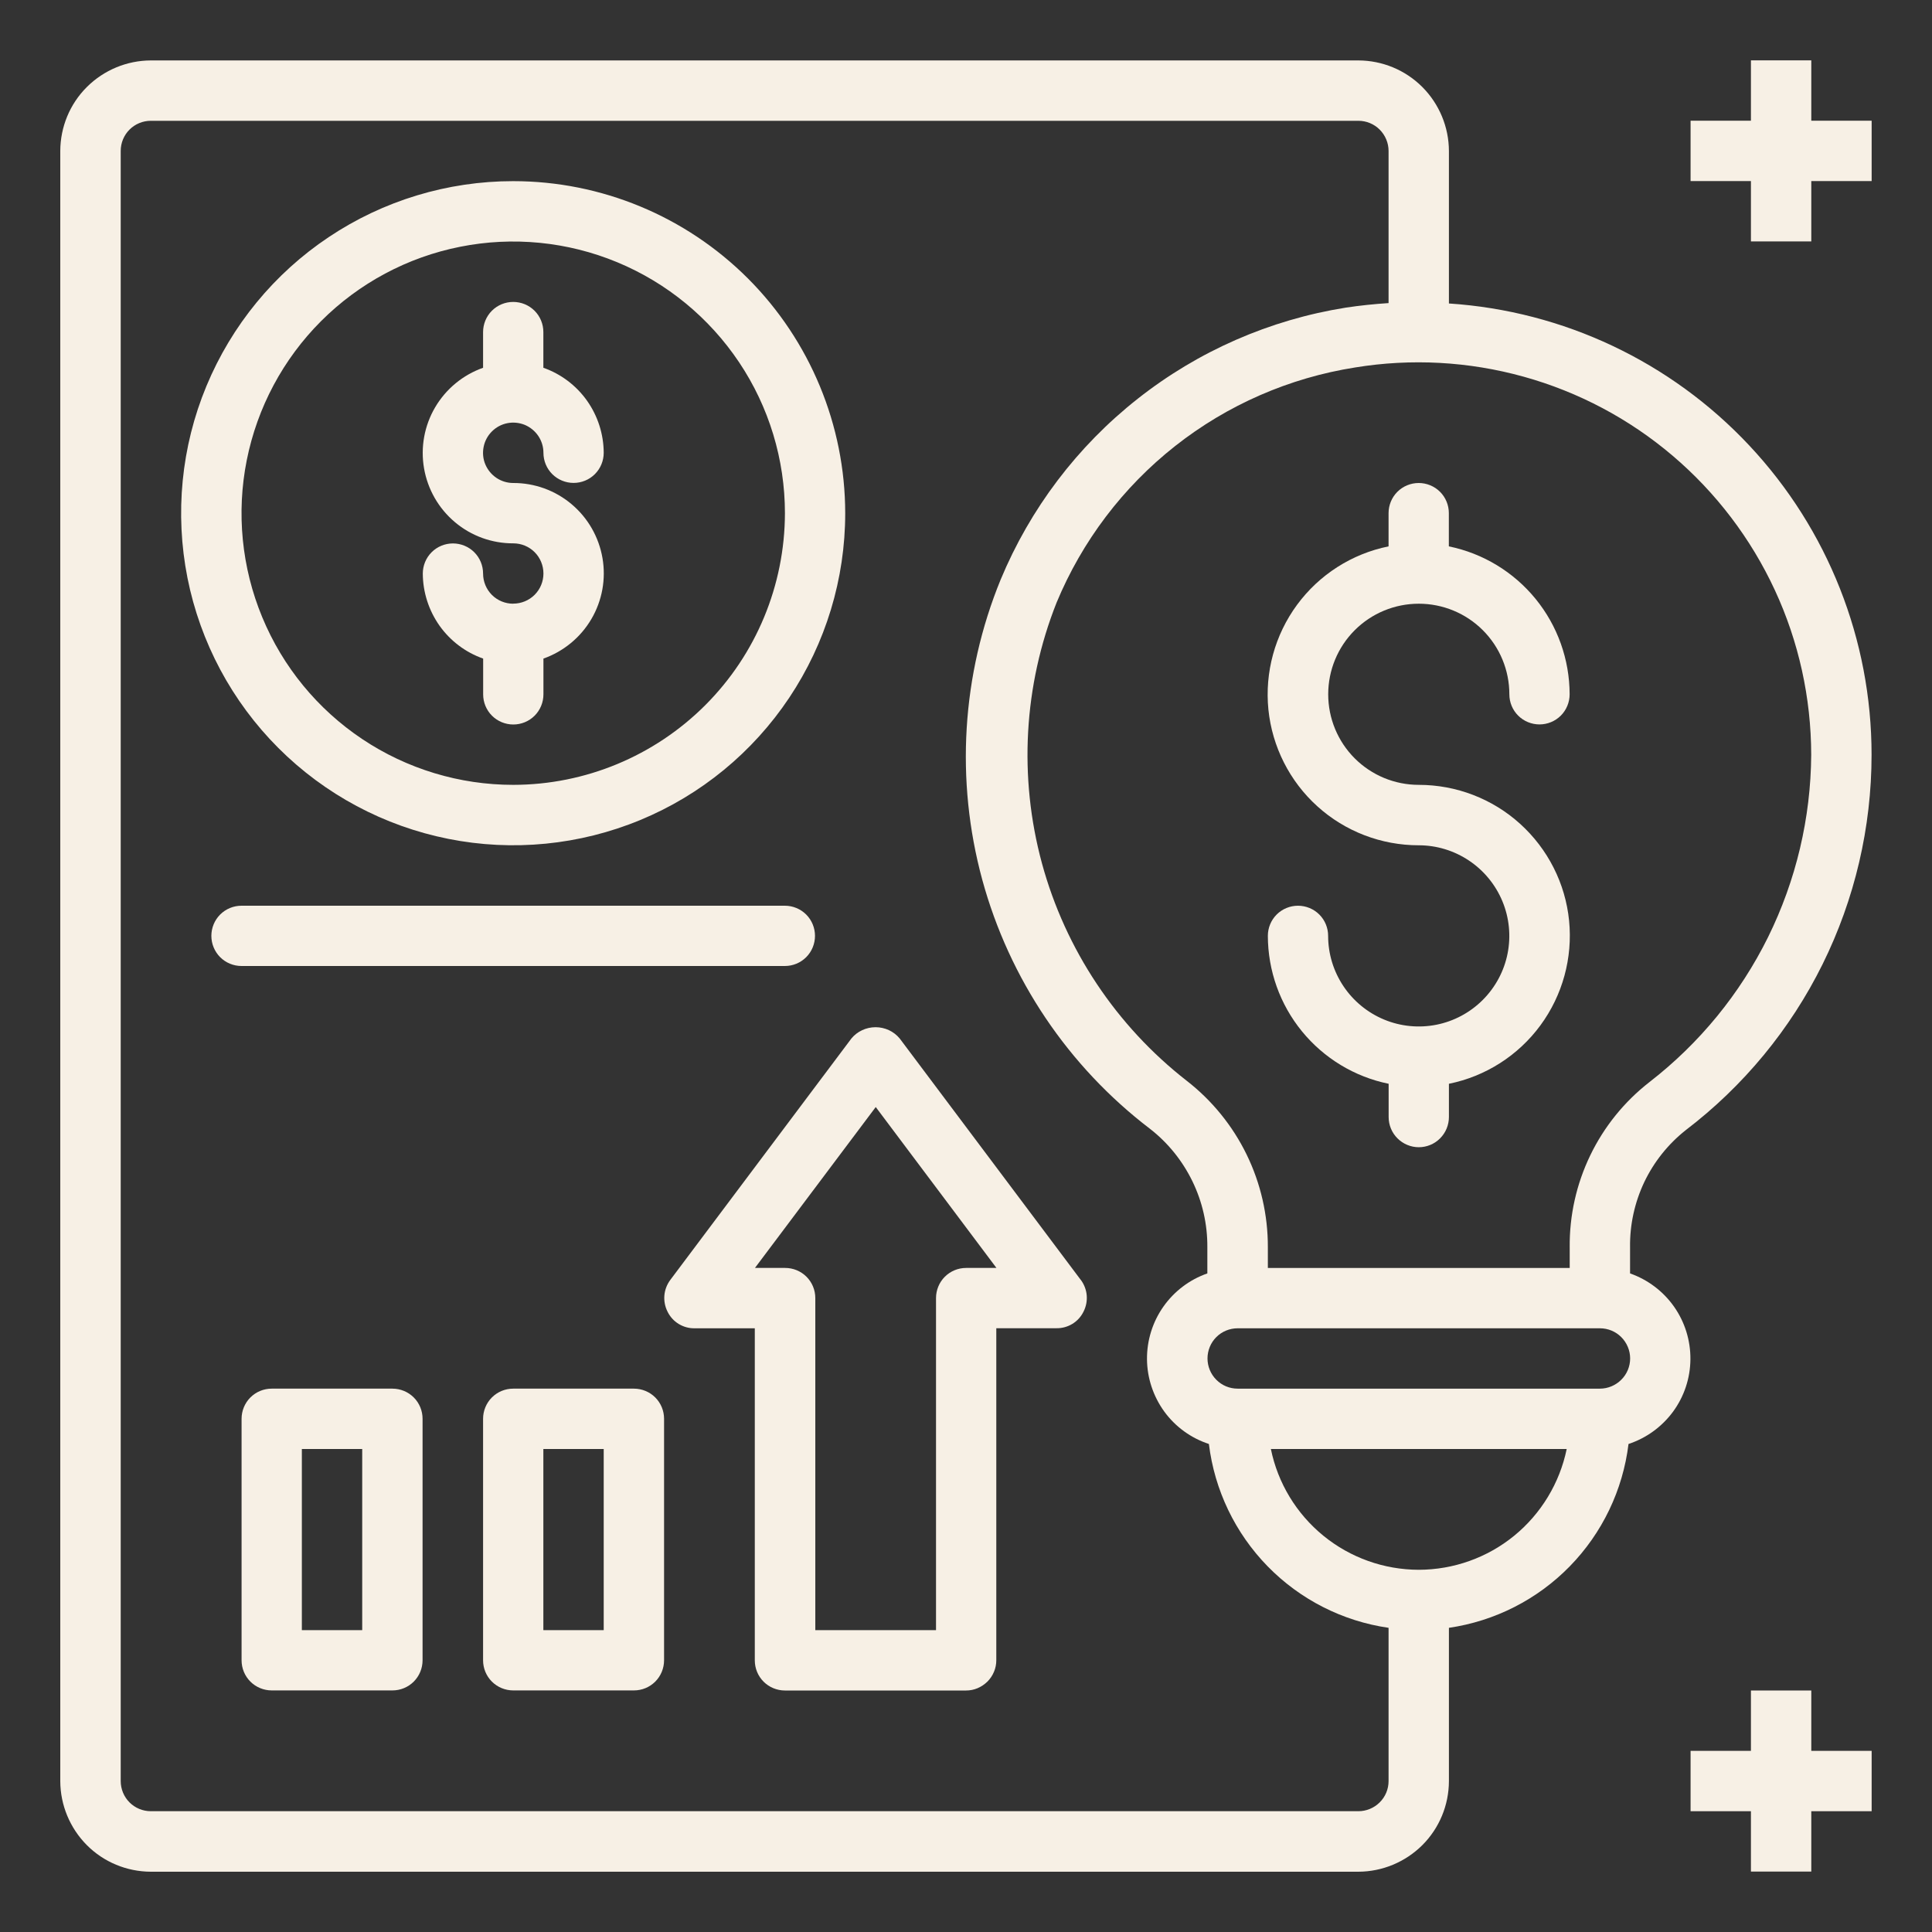 <svg fill="none" height="25" viewBox="0 0 25 25" width="25" xmlns="http://www.w3.org/2000/svg"><rect x="0" y="0" width="25" height="25" fill="#333333" stroke="none"/><g fill="#f7f0e5"><path d="m21.812 14.625c.748-.57 1.355-1.305 1.772-2.148s.634-1.771.634-2.711c0-1.486-.565-2.916-1.581-4-1.016-1.085-2.406-1.742-3.888-1.839v-1.973c-.001-.311-.125-.608-.344-.828-.22-.22-.517-.343-.828-.344h-15.625c-.311.001-.608.125-.828.344s-.343.517-.344.828v21.094c.001.31.125.608.344.828s.517.343.828.344h15.625c.31-.001.608-.125.828-.344.22-.22.343-.517.344-.828v-1.984c.595-.087 1.144-.366 1.564-.796s.687-.986.76-1.583c.231-.076.433-.223.577-.419.144-.197.222-.433.224-.677.002-.244-.072-.482-.212-.681-.14-.199-.339-.349-.569-.43v-.34c-.004-.29.059-.577.183-.84.125-.262.308-.492.535-.672zm-3.844 8.422c0 .104-.041.203-.115.276-.073.073-.173.114-.276.114h-15.625c-.104 0-.203-.041-.276-.114-.073-.073-.114-.173-.114-.276v-21.094c0-.104.041-.203.114-.276.073-.073.173-.114.276-.114h15.625c.104 0 .203.041.276.114.073.073.115.173.115.276v1.969c-.184.012-.371.031-.555.059-.983.157-1.909.562-2.691 1.179-.782.616-1.392 1.422-1.774 2.341-.504 1.232-.587 2.596-.238 3.881.35 1.284 1.113 2.418 2.171 3.225.233.181.42.414.549.679.129.266.195.557.193.852v.34c-.23.08-.429.231-.569.43-.14.199-.214.437-.212.681.002.243.081.48.224.677.144.197.345.343.577.419.073.597.34 1.153.76 1.583s.97.71 1.565.796zm.391-2.734c-.45-.001-.886-.156-1.235-.441-.349-.285-.589-.681-.679-1.122h3.828c-.091.441-.331.837-.679 1.122-.349.285-.785.44-1.235.441zm2.344-2.344h-4.688c-.104 0-.203-.041-.276-.115-.073-.073-.114-.173-.114-.276s.041-.203.114-.276c.073-.073.173-.114.276-.114h4.688c.104 0 .203.041.276.114.073.073.115.173.115.276s-.041.203-.115.276c-.073.073-.173.115-.276.115zm-.391-1.832v.27h-3.906v-.27c.001-.415-.093-.825-.275-1.198-.182-.373-.448-.7-.775-.954-.912-.711-1.569-1.698-1.873-2.813-.303-1.116-.237-2.3.189-3.374.33-.795.858-1.493 1.534-2.026.676-.533 1.478-.883 2.329-1.017.727-.119 1.471-.078 2.18.119.71.197 1.368.546 1.929 1.023.561.477 1.012 1.07 1.322 1.738.31.668.47 1.396.471 2.132-.005.818-.196 1.625-.558 2.359-.363.734-.888 1.375-1.535 1.876-.325.253-.587.577-.766.948s-.27.777-.266 1.189z"/><path d="m18.359 7.812c.311 0 .609.123.829.343.22.22.343.518.343.829 0 .104.041.203.114.276.073.073.173.114.276.114s.203-.041.276-.114.114-.173.114-.276c-.001-.45-.156-.886-.441-1.235s-.681-.589-1.122-.679v-.43c0-.104-.041-.203-.114-.276s-.173-.114-.276-.114-.203.041-.276.114c-.073.073-.114.173-.114.276v.43c-.475.096-.897.366-1.184.756s-.419.873-.371 1.355c.049.482.275.929.634 1.253.359.325.827.504 1.311.504.232 0 .458.069.651.198.193.129.343.312.432.526.089.214.112.45.067.677-.045.227-.157.436-.321.6s-.373.276-.6.321-.463.022-.677-.067c-.214-.089-.397-.239-.526-.432s-.198-.419-.198-.651c0-.104-.041-.203-.114-.276-.073-.073-.173-.114-.276-.114s-.203.041-.276.114c-.073.073-.114.173-.114.276.001.45.156.886.441 1.235.285.349.681.589 1.122.679v.43c0 .104.041.203.114.276.073.073.173.115.276.115s.203-.041.276-.115c.073-.073.114-.173.114-.276v-.43c.475-.096.897-.366 1.184-.756.287-.39.419-.873.371-1.355s-.275-.928-.634-1.253c-.359-.325-.827-.504-1.311-.504-.311 0-.609-.123-.829-.343-.22-.22-.343-.518-.343-.829 0-.311.123-.609.343-.829.22-.22.518-.343.829-.343z"/><path d="m13.986 16.563-2.344-3.125c-.038-.046-.086-.083-.14-.108s-.113-.038-.172-.038c-.06 0-.119.013-.173.038s-.102.062-.14.108l-2.344 3.125c-.043.058-.07.128-.076.2-.006.072.008.145.041.21.032.065.081.12.143.158.062.038.133.058.205.057h.781v4.297c0 .104.041.203.114.276.073.073.173.114.276.114h2.344c.051 0 .102-.01.149-.03.047-.02.09-.049.127-.085.036-.036.065-.079.085-.127.02-.047.03-.098.03-.149v-4.297h.781c.072.001.143-.019.205-.057.062-.038.111-.093.143-.158.033-.065.047-.138.041-.21-.006-.072-.033-.142-.076-.2zm-1.484-.156c-.104 0-.203.041-.276.114-.073.073-.114.173-.114.276v4.297h-1.562v-4.297c0-.104-.041-.203-.114-.276-.073-.073-.173-.114-.276-.114h-.391l1.563-2.082 1.562 2.082z"/><path d="m5.078 17.969h-1.562c-.104 0-.203.041-.276.114-.073.073-.114.173-.114.276v3.125c0 .104.041.203.114.276.073.073.173.114.276.114h1.562c.104 0 .203-.041.276-.114.073-.073.114-.173.114-.276v-3.125c0-.104-.041-.203-.114-.276-.073-.073-.173-.114-.276-.114zm-.391 3.125h-.781v-2.344h.781z"/><path d="m8.203 17.969h-1.562c-.104 0-.203.041-.276.114-.073.073-.114.173-.114.276v3.125c0 .104.041.203.114.276.073.073.173.114.276.114h1.562c.104 0 .203-.041.276-.114.073-.073.114-.173.114-.276v-3.125c0-.104-.041-.203-.114-.276-.073-.073-.173-.114-.276-.114zm-.391 3.125h-.781v-2.344h.781z"/><path d="m6.641 7.812c-.104 0-.203-.041-.276-.114s-.114-.173-.114-.276c0-.104-.041-.203-.114-.276-.073-.073-.173-.114-.276-.114-.104 0-.203.041-.276.114-.073.073-.114.173-.114.276.001.241.077.477.216.674.14.197.337.346.565.426v.463c0 .104.041.203.114.276s.173.114.276.114c.104 0 .203-.041.276-.114s.114-.173.114-.276v-.463c.26-.092.48-.273.62-.511s.191-.518.144-.79c-.047-.272-.188-.519-.4-.697-.211-.178-.479-.275-.755-.274-.077 0-.153-.023-.217-.066-.064-.043-.114-.104-.144-.175-.03-.071-.037-.15-.022-.226.015-.076.052-.145.107-.2s.124-.092.2-.107c.076-.015.154-.007.226.022.071.03.132.08.175.144.043.064.066.14.066.217 0 .104.041.203.114.276.073.073.173.114.276.114.104 0 .203-.041.276-.114.073-.073.114-.173.114-.276-.001-.242-.077-.477-.216-.674-.14-.197-.337-.346-.565-.426v-.462c0-.104-.041-.203-.114-.276-.073-.073-.173-.114-.276-.114-.104 0-.203.041-.276.114-.073.073-.114.173-.114.276v.462c-.26.092-.48.273-.62.511s-.191.518-.144.79c.047.272.188.519.4.697.211.178.479.275.755.274.104 0 .203.041.276.114s.114.173.114.276c0 .104-.041.203-.114.276s-.173.114-.276.114z"/><path d="m6.641 2.344c-.85 0-1.681.252-2.387.724-.707.472-1.257 1.143-1.583 1.928s-.41 1.649-.245 2.483c.166.834.575 1.599 1.176 2.2.601.601 1.367 1.01 2.2 1.176s1.697.081 2.483-.244 1.456-.876 1.928-1.583c.472-.707.724-1.537.724-2.387-.001-1.139-.454-2.232-1.259-3.038-.806-.806-1.898-1.259-3.038-1.259zm0 7.812c-.695 0-1.375-.206-1.953-.592s-1.029-.935-1.295-1.578c-.266-.642-.336-1.349-.2-2.031s.47-1.308.962-1.8c.492-.492 1.118-.827 1.8-.962.682-.136 1.389-.066 2.031.2.642.266 1.191.717 1.578 1.295s.593 1.258.593 1.953c-.002.932-.372 1.825-1.031 2.484-.659.659-1.552 1.03-2.484 1.031z"/><path d="m10.156 12.5c.104 0 .203-.041.276-.114.073-.073.114-.173.114-.276s-.041-.203-.114-.276c-.073-.073-.173-.114-.276-.114h-7.031c-.104 0-.203.041-.276.114-.073.073-.114.173-.114.276s.041.203.114.276c.073.073.173.114.276.114z"/><path d="m23.438 1.562v-.781h-.781v.781h-.781v.781h.781v.781h.781v-.781h.781v-.781z"/><path d="m23.438 21.875h-.781v.781h-.781v.781h.781v.781h.781v-.781h.781v-.781h-.781z"/></g></svg>